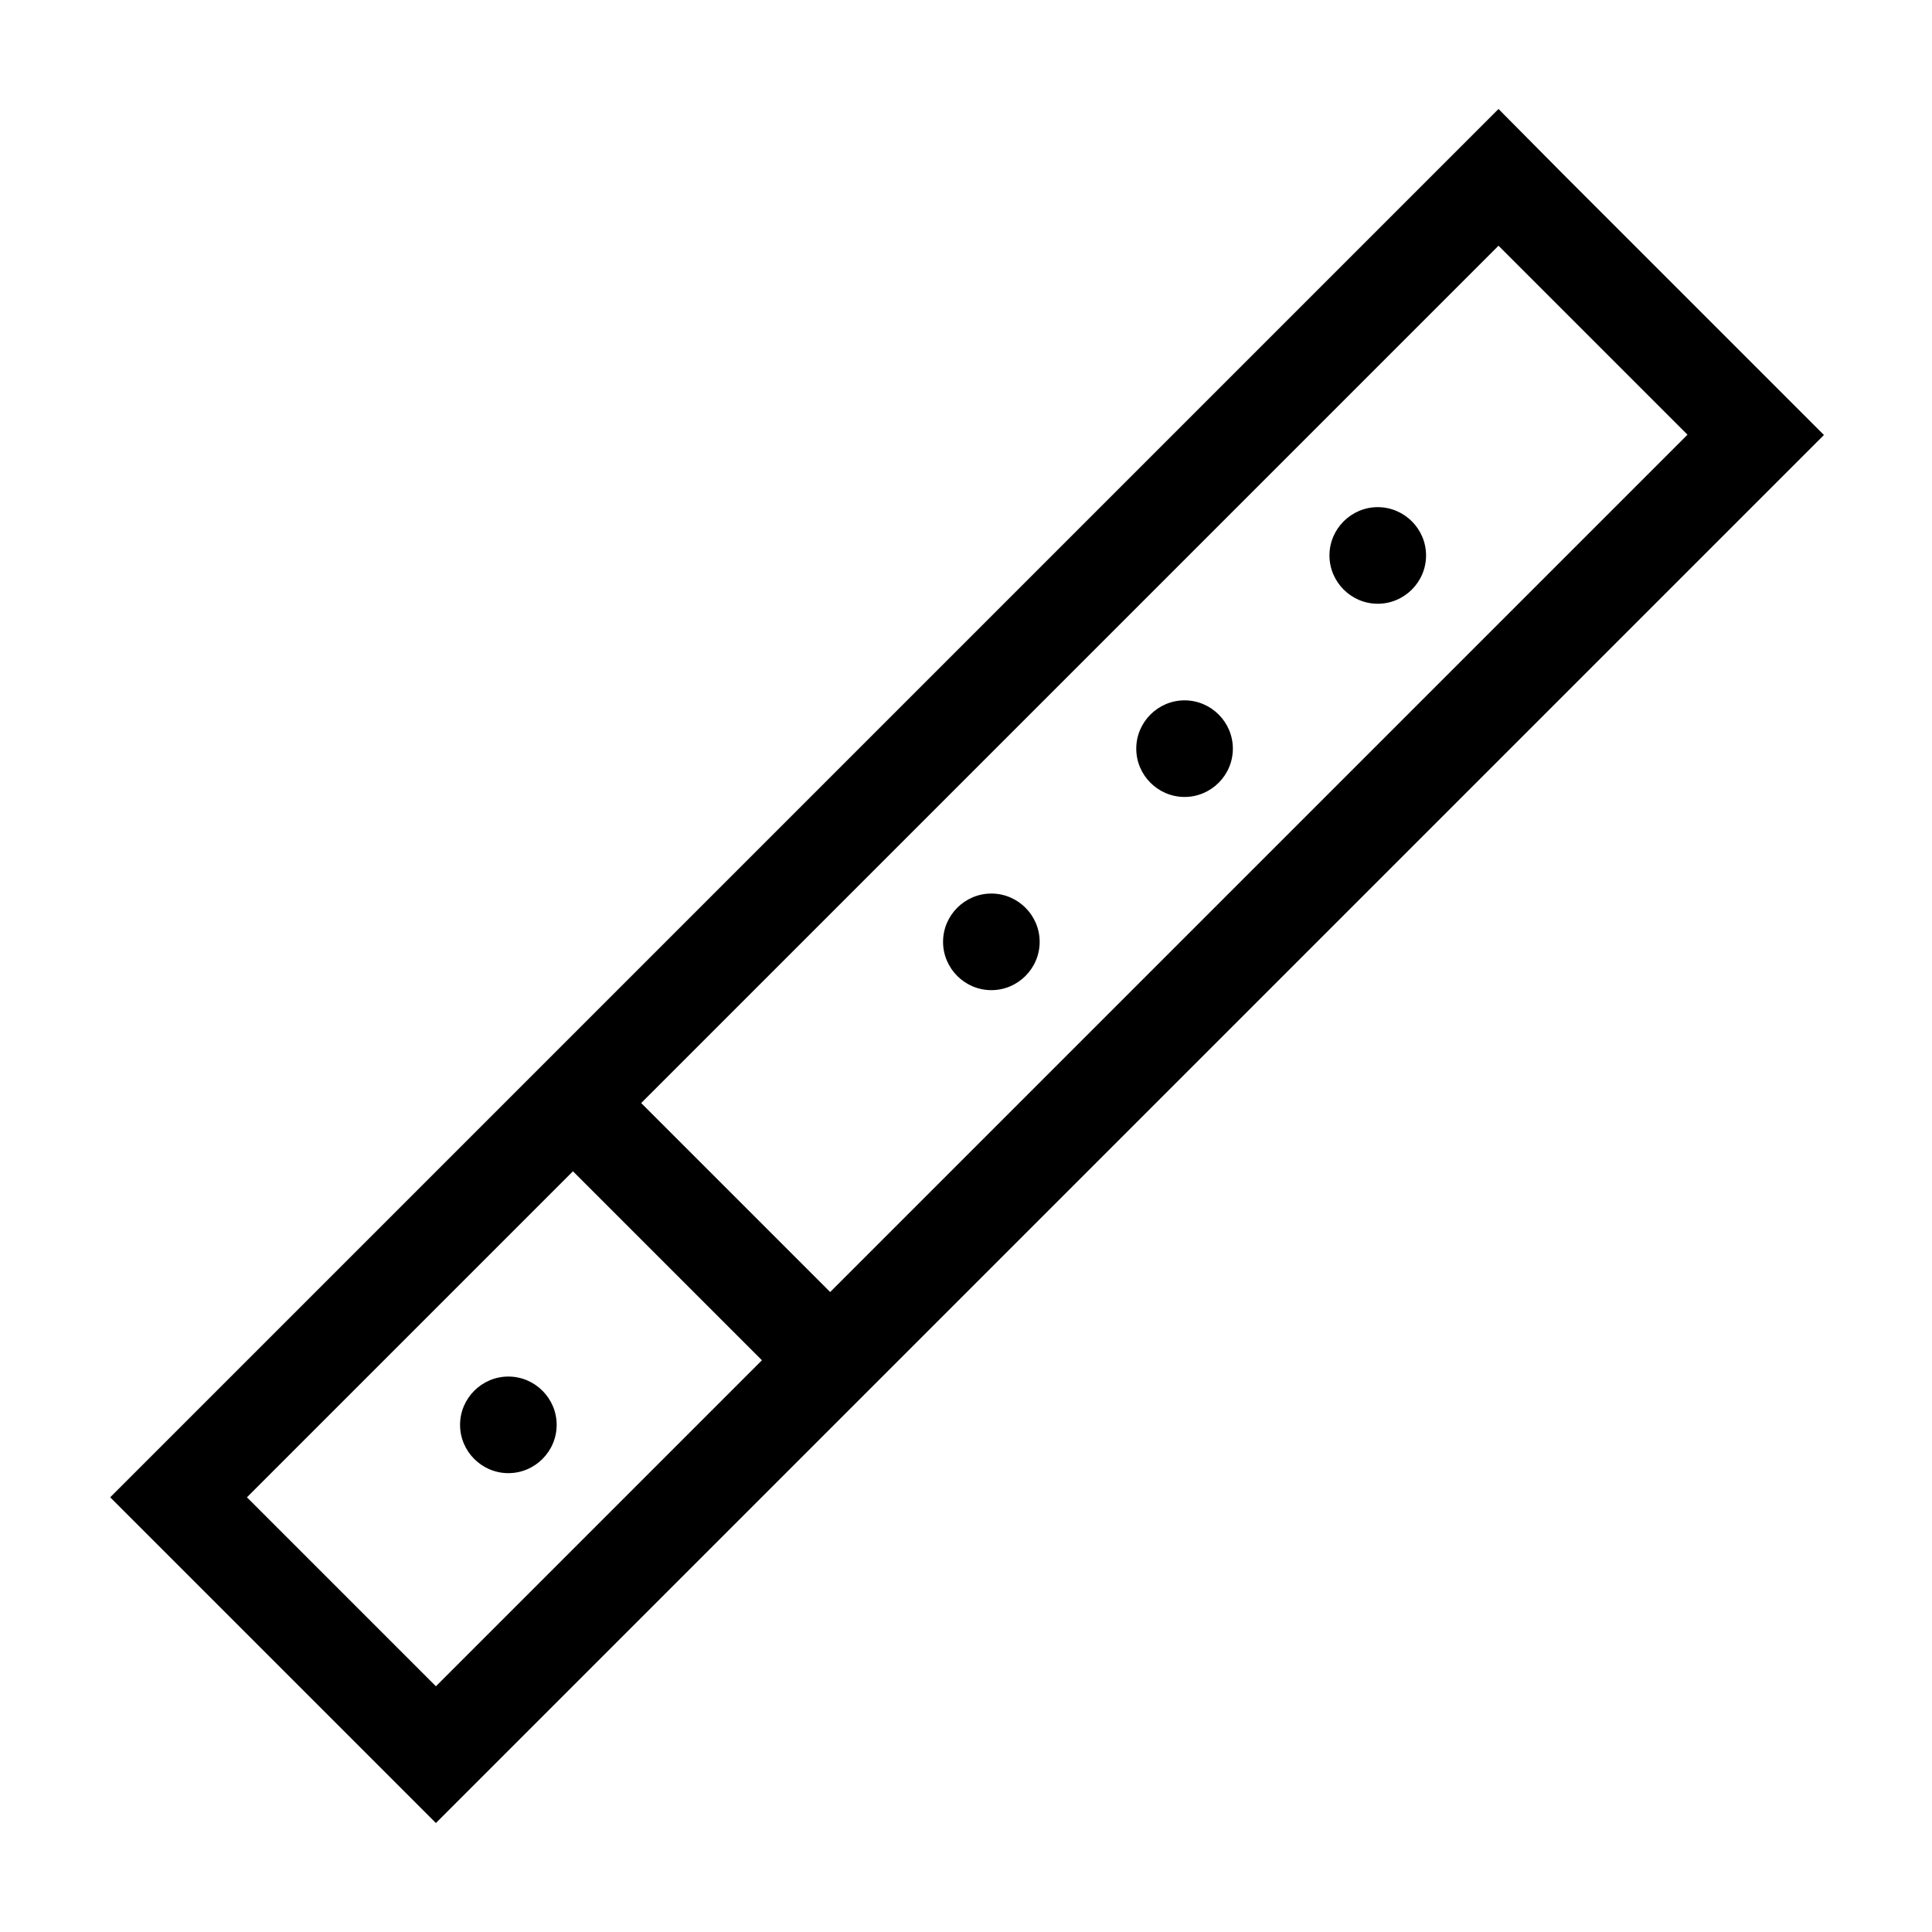 <svg xmlns="http://www.w3.org/2000/svg" viewBox="0 0 640 640"><!--! Font Awesome Pro 7.1.0 by @fontawesome - https://fontawesome.com License - https://fontawesome.com/license (Commercial License) Copyright 2025 Fonticons, Inc. --><path fill="currentColor" d="M496.4 36.1L473.8 58.7L59.1 473.4L36.5 496C44.9 504.4 73.3 532.8 121.8 581.3L144.4 603.9L167 581.3L581.6 166.7L604.2 144.1C595.8 135.7 567.4 107.3 518.9 58.8L496.4 36.1zM212.4 365.4L496.4 81.4L559 144L275 428L212.4 365.4zM189.8 388L252.4 450.6L144.4 558.6L81.8 496L189.8 388zM344.4 312C344.4 303.2 337.2 296 328.4 296C319.6 296 312.4 303.2 312.4 312C312.4 320.8 319.6 328 328.4 328C337.2 328 344.4 320.8 344.4 312zM168.4 488C177.2 488 184.4 480.8 184.4 472C184.4 463.2 177.2 456 168.4 456C159.6 456 152.4 463.2 152.4 472C152.4 480.8 159.6 488 168.4 488zM408.4 248C408.4 239.2 401.2 232 392.4 232C383.6 232 376.4 239.2 376.4 248C376.4 256.8 383.6 264 392.4 264C401.2 264 408.4 256.8 408.4 248zM456.4 200C465.2 200 472.4 192.8 472.4 184C472.4 175.2 465.2 168 456.4 168C447.6 168 440.4 175.2 440.4 184C440.4 192.8 447.6 200 456.4 200z"/></svg>